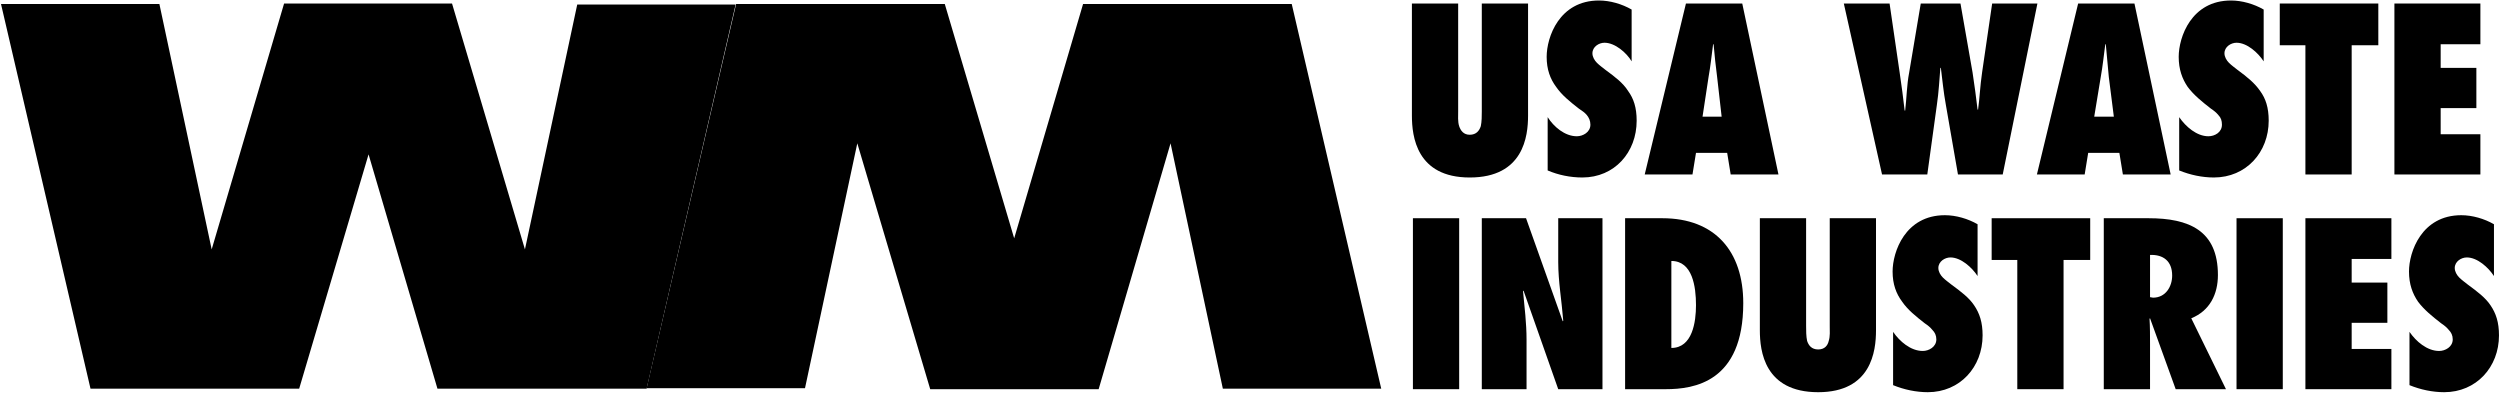 <?xml version="1.0" encoding="UTF-8"?>
<!DOCTYPE svg PUBLIC "-//W3C//DTD SVG 1.1//EN" "http://www.w3.org/Graphics/SVG/1.1/DTD/svg11.dtd">
<!-- Creator: CorelDRAW X7 -->
<svg xmlns="http://www.w3.org/2000/svg" xml:space="preserve" width="4.972in" height="0.792in" version="1.1" style="shape-rendering:geometricPrecision; text-rendering:geometricPrecision; image-rendering:optimizeQuality; fill-rule:evenodd; clip-rule:evenodd"
viewBox="0 0 4972 792"
 xmlns:xlink="http://www.w3.org/1999/xlink">
 <defs>
  <style type="text/css">
   <![CDATA[
    .fil0 {fill:black;fill-rule:nonzero}
   ]]>
  </style>
 </defs>
 <g id="Layer_x0020_1">
  <polygon class="fil0" points="899,7 1044,496 1148,9 1463,9 1286,773 870,773 733,307 595,773 180,773 2,8 317,8 421,496 565,7 "/>
  <polygon class="fil0" points="1850,774 1705,285 1601,772 1286,772 1464,8 1879,8 2017,474 2154,8 2569,8 2747,773 2432,773 2328,285 2185,774 "/>
  <path class="fil0" d="M3039 7l0 223c0,41 -9,123 -116,123 -106,0 -115,-82 -115,-123l0 -223 92 0 0 214c0,9 -1,21 2,30 3,9 9,17 21,17 13,0 19,-8 22,-17 2,-9 2,-21 2,-29l0 -215 92 0z"/>
  <path class="fil0" d="M3078 233c12,19 34,38 58,38 12,0 27,-8 27,-23 0,-8 -3,-14 -7,-19 -4,-5 -10,-9 -16,-13 -18,-14 -34,-27 -45,-43 -12,-16 -19,-35 -19,-60 0,-39 25,-112 104,-112 22,0 46,7 65,18l0 103c-10,-17 -33,-37 -54,-37 -11,0 -24,8 -24,21 0,7 4,14 9,19 5,5 12,10 17,14 19,14 35,26 45,42 11,15 17,33 17,59 0,63 -44,113 -108,113 -24,0 -48,-5 -69,-14l0 -106z"/>
  <path class="fil0" d="M3442 347l-7 -43 -62 0 -7 43 -95 0 82 -340 112 0 72 340 -95 0zm-18 -115l0 0 -9 -79c-3,-22 -5,-43 -7,-65l-1 0c-3,22 -5,43 -9,65l-12 79 38 0z"/>
  <path class="fil0" d="M3894 347l-24 -138c-5,-27 -7,-51 -10,-74l-1 0c-2,23 -3,47 -7,74l-19 138 -90 0 -76 -340 91 0 20 137c4,26 7,51 10,76l1 0c3,-25 3,-50 8,-76l23 -137 79 0 24 137c4,25 7,50 10,74l1 0c3,-21 4,-47 8,-74l20 -137 90 0 -69 340 -89 0z"/>
  <path class="fil0" d="M4222 347l-7 -43 -62 0 -7 43 -95 0 82 -340 112 0 72 340 -95 0zm-18 -115l0 0 -10 -79c-2,-22 -4,-43 -6,-65l-1 0c-3,22 -5,43 -9,65l-13 79 39 0z"/>
  <path class="fil0" d="M4334 233c13,19 35,38 58,38 13,0 27,-8 27,-23 0,-8 -2,-14 -7,-19 -4,-5 -9,-9 -15,-13 -18,-14 -34,-27 -46,-43 -11,-16 -18,-35 -18,-60 0,-39 25,-112 104,-112 22,0 46,7 65,18l0 103c-11,-17 -33,-37 -54,-37 -11,0 -24,8 -24,21 0,7 4,14 9,19 5,5 12,10 17,14 19,14 34,26 45,42 11,15 17,33 17,59 0,63 -45,113 -109,113 -23,0 -47,-5 -69,-14l0 -106z"/>
  <polygon class="fil0" points="4585,347 4585,90 4534,90 4534,7 4730,7 4730,90 4677,90 4677,347 "/>
  <polygon class="fil0" points="4762,7 4933,7 4933,88 4854,88 4854,135 4925,135 4925,215 4854,215 4854,267 4933,267 4933,347 4762,347 "/>
  <polygon class="fil0" points="2810,774 2810,434 2902,434 2902,774 "/>
  <path class="fil0" d="M2947 434l88 0 73 205 1 -1c-3,-39 -10,-78 -10,-117l0 -87 88 0 0 340 -88 0 -69 -196 -1 1c3,32 7,64 7,96l0 99 -89 0 0 -340z"/>
  <path class="fil0" d="M3232 434l74 0c105,0 161,66 161,169 0,157 -98,171 -154,171l-81 0 0 -340zm92 258l0 0c42,0 49,-52 49,-85 0,-37 -7,-88 -49,-88l0 173z"/>
  <path class="fil0" d="M3731 434l0 223c0,41 -9,123 -115,123 -107,0 -116,-82 -116,-123l0 -223 92 0 0 214c0,9 0,21 2,30 3,9 9,17 22,17 13,0 19,-8 21,-17 3,-9 2,-21 2,-29l0 -215 92 0z"/>
  <path class="fil0" d="M3765 660c13,19 35,38 59,38 12,0 27,-8 27,-23 0,-8 -3,-14 -8,-19 -4,-5 -9,-9 -15,-13 -18,-14 -34,-27 -45,-43 -12,-16 -19,-35 -19,-60 0,-39 25,-112 104,-112 22,0 46,7 65,18l0 103c-11,-17 -33,-37 -54,-37 -11,0 -24,8 -24,21 0,7 4,14 9,19 5,5 12,10 17,14 19,14 35,26 45,41 11,16 17,34 17,60 0,63 -45,113 -109,113 -23,0 -47,-5 -69,-14l0 -106z"/>
  <polygon class="fil0" points="4012,774 4012,517 3961,517 3961,434 4157,434 4157,517 4104,517 4104,774 "/>
  <path class="fil0" d="M4327 774l-51 -141 -1 1c1,16 1,33 1,50l0 90 -92 0 0 -340 89 0c80,0 138,24 138,113 0,38 -16,71 -53,86l69 141 -100 0zm-45 -182l0 0c25,0 38,-22 38,-44 0,-29 -18,-42 -44,-41l0 84 6 1z"/>
  <polygon class="fil0" points="4448,774 4448,434 4540,434 4540,774 "/>
  <polygon class="fil0" points="4585,434 4756,434 4756,515 4677,515 4677,562 4748,562 4748,642 4677,642 4677,694 4756,694 4756,774 4585,774 "/>
  <path class="fil0" d="M4792 660c13,19 35,38 59,38 12,0 27,-8 27,-23 0,-8 -3,-14 -8,-19 -4,-5 -9,-9 -15,-13 -18,-14 -34,-27 -46,-43 -11,-16 -18,-35 -18,-60 0,-39 25,-112 104,-112 22,0 46,7 65,18l0 103c-11,-17 -33,-37 -54,-37 -11,0 -24,8 -24,21 0,7 4,14 9,19 5,5 12,10 17,14 19,14 35,26 45,41 11,16 17,34 17,60 0,63 -45,113 -109,113 -23,0 -47,-5 -69,-14l0 -106z"/>
 </g>
</svg>
